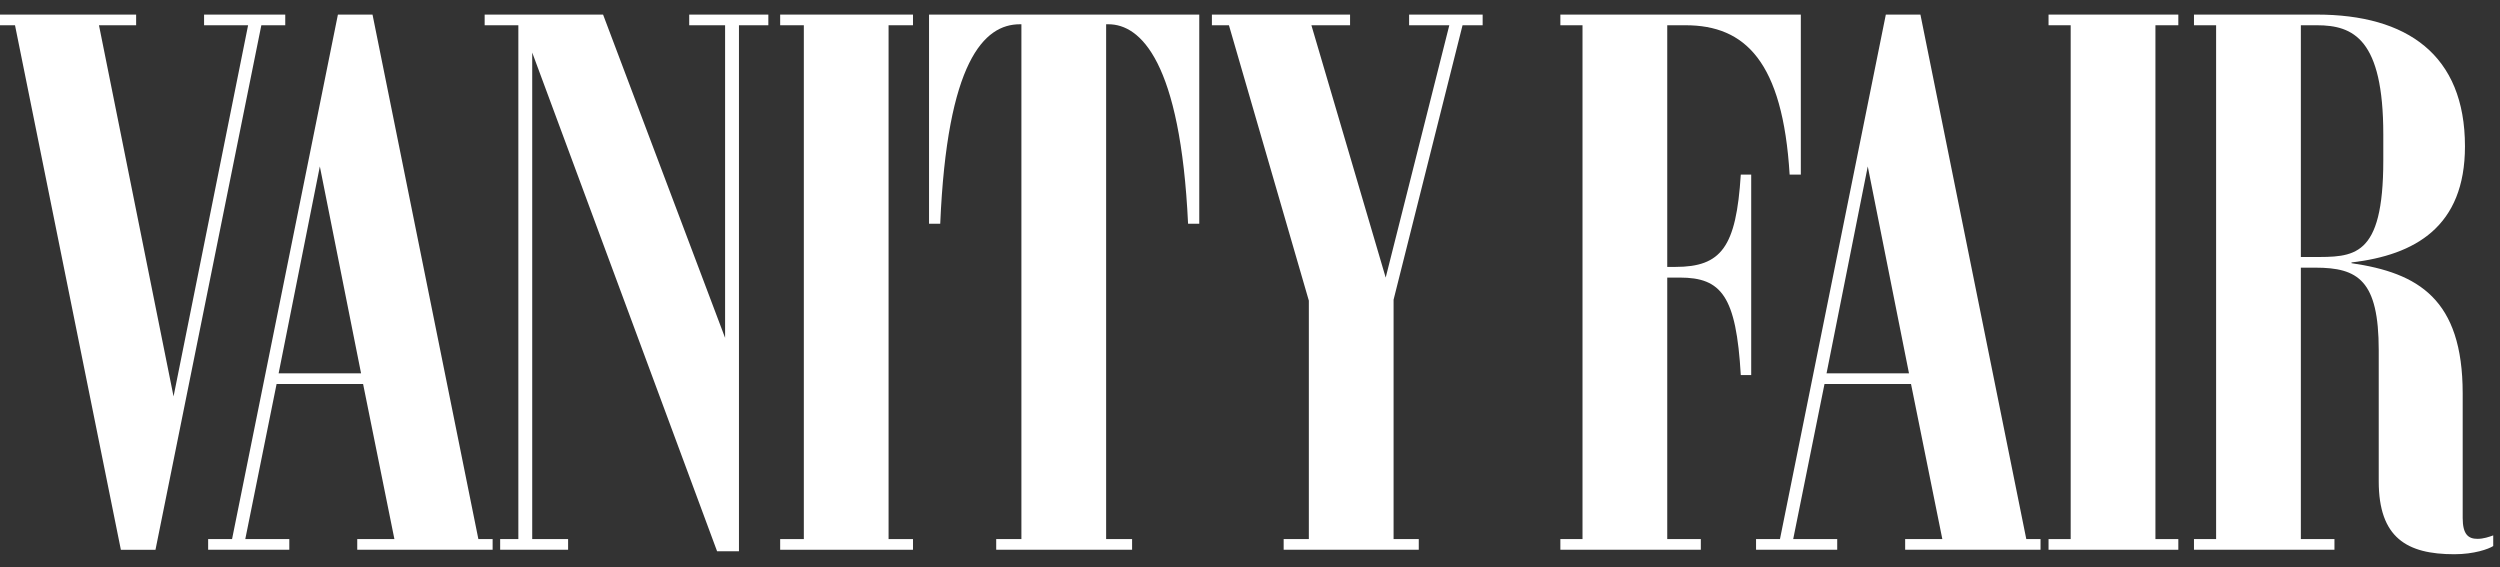<svg width="238" height="54" viewBox="0 0 238 54" fill="none" xmlns="http://www.w3.org/2000/svg">
<rect x="0" y="0" width="238" height="54" fill="#333333" stroke="none"/>
<path d="M1.429 2.405H0V1.39H12.96V2.405H9.423L16.522 37.741L23.619 2.405H19.428V1.39H27.156V2.405H24.879L14.802 52.338H11.507L1.429 2.405Z" fill="white"/>
<path d="M26.525 35.543H34.374L30.449 15.845L26.525 35.543ZM19.815 51.321H22.092L32.169 1.389H35.464L45.541 51.321H46.898V52.337H34.01V51.321H37.547L34.567 36.558H26.331L23.351 51.321H27.542V52.337H19.815V51.321Z" fill="white"/>
<path d="M47.615 51.321H49.347V2.404H46.139V1.389H57.413L69.029 32.165V2.404H65.613V1.389H73.146V2.404H70.349V52.478H68.266L50.667 5.003V51.321H54.083V52.337H47.615V51.321Z" fill="white"/>
<path d="M74.272 52.337V51.321H76.525V2.404H74.272V1.389H86.917V2.404H84.592V51.321H86.917V52.337H74.272Z" fill="white"/>
<path d="M94.839 52.337V51.321H97.238V2.31H97.092C93.676 2.31 90.164 5.853 89.51 21.3H88.444V1.389H114.17V21.3H113.105C112.378 5.853 108.575 2.31 105.523 2.31H105.304V51.321H107.775V52.337L94.839 52.337Z" fill="white"/>
<path d="M122.204 52.337V51.321H124.602V28.622L116.995 2.404H115.373V1.389H128.526V2.404H124.845L131.918 26.426L137.974 2.404H134.147V1.389H141.148V2.404H139.234L132.669 28.528V51.321H135.067V52.337H122.204Z" fill="white"/>
<path d="M148.547 52.337V51.321H150.655V2.404H148.547V1.389H171.439V16.623H170.373C169.719 5.853 166.134 2.404 160.466 2.404H158.722V25.41H159.496C163.882 25.41 165.286 23.521 165.723 16.623H166.715V35.708H165.723C165.286 28.174 163.882 26.425 159.909 26.425H158.722V51.321H161.919V52.337H148.547Z" fill="white"/>
<path d="M173.887 35.543H181.736L177.811 15.845L173.887 35.543ZM167.176 51.321H169.453L179.531 1.389H182.824L192.903 51.321H194.259V52.337H181.371V51.321H184.91L181.929 36.558H173.692L170.713 51.321H174.903V52.337H167.176V51.321Z" fill="white"/>
<path d="M195.021 52.337V51.321H197.129V2.404H195.021V1.389H207.376V2.404H205.197V51.321H207.376V52.337H195.021Z" fill="white"/>
<path d="M219.041 2.404V24.466H220.131C224.057 24.466 226.89 24.631 226.89 15.277V12.797C226.89 3.727 224.055 2.404 220.568 2.404H219.041ZM226.455 45.818V33.346C226.455 26.686 224.492 25.481 220.421 25.481H219.041V51.321H222.24V52.337H208.867V51.321H210.974V2.404H208.867V1.389H220.568C229.143 1.389 234.665 5.215 234.665 13.931C234.665 21.584 229.917 24.277 223.862 24.985V25.056C230.209 25.977 234.448 28.458 234.448 37.457V49.314C234.448 50.873 234.981 51.298 235.853 51.298C236.436 51.298 236.967 51.109 237.355 50.968V51.983C236.919 52.267 235.538 52.763 233.647 52.763C229.142 52.762 226.455 51.203 226.455 45.818Z" fill="white"/>
</svg>
